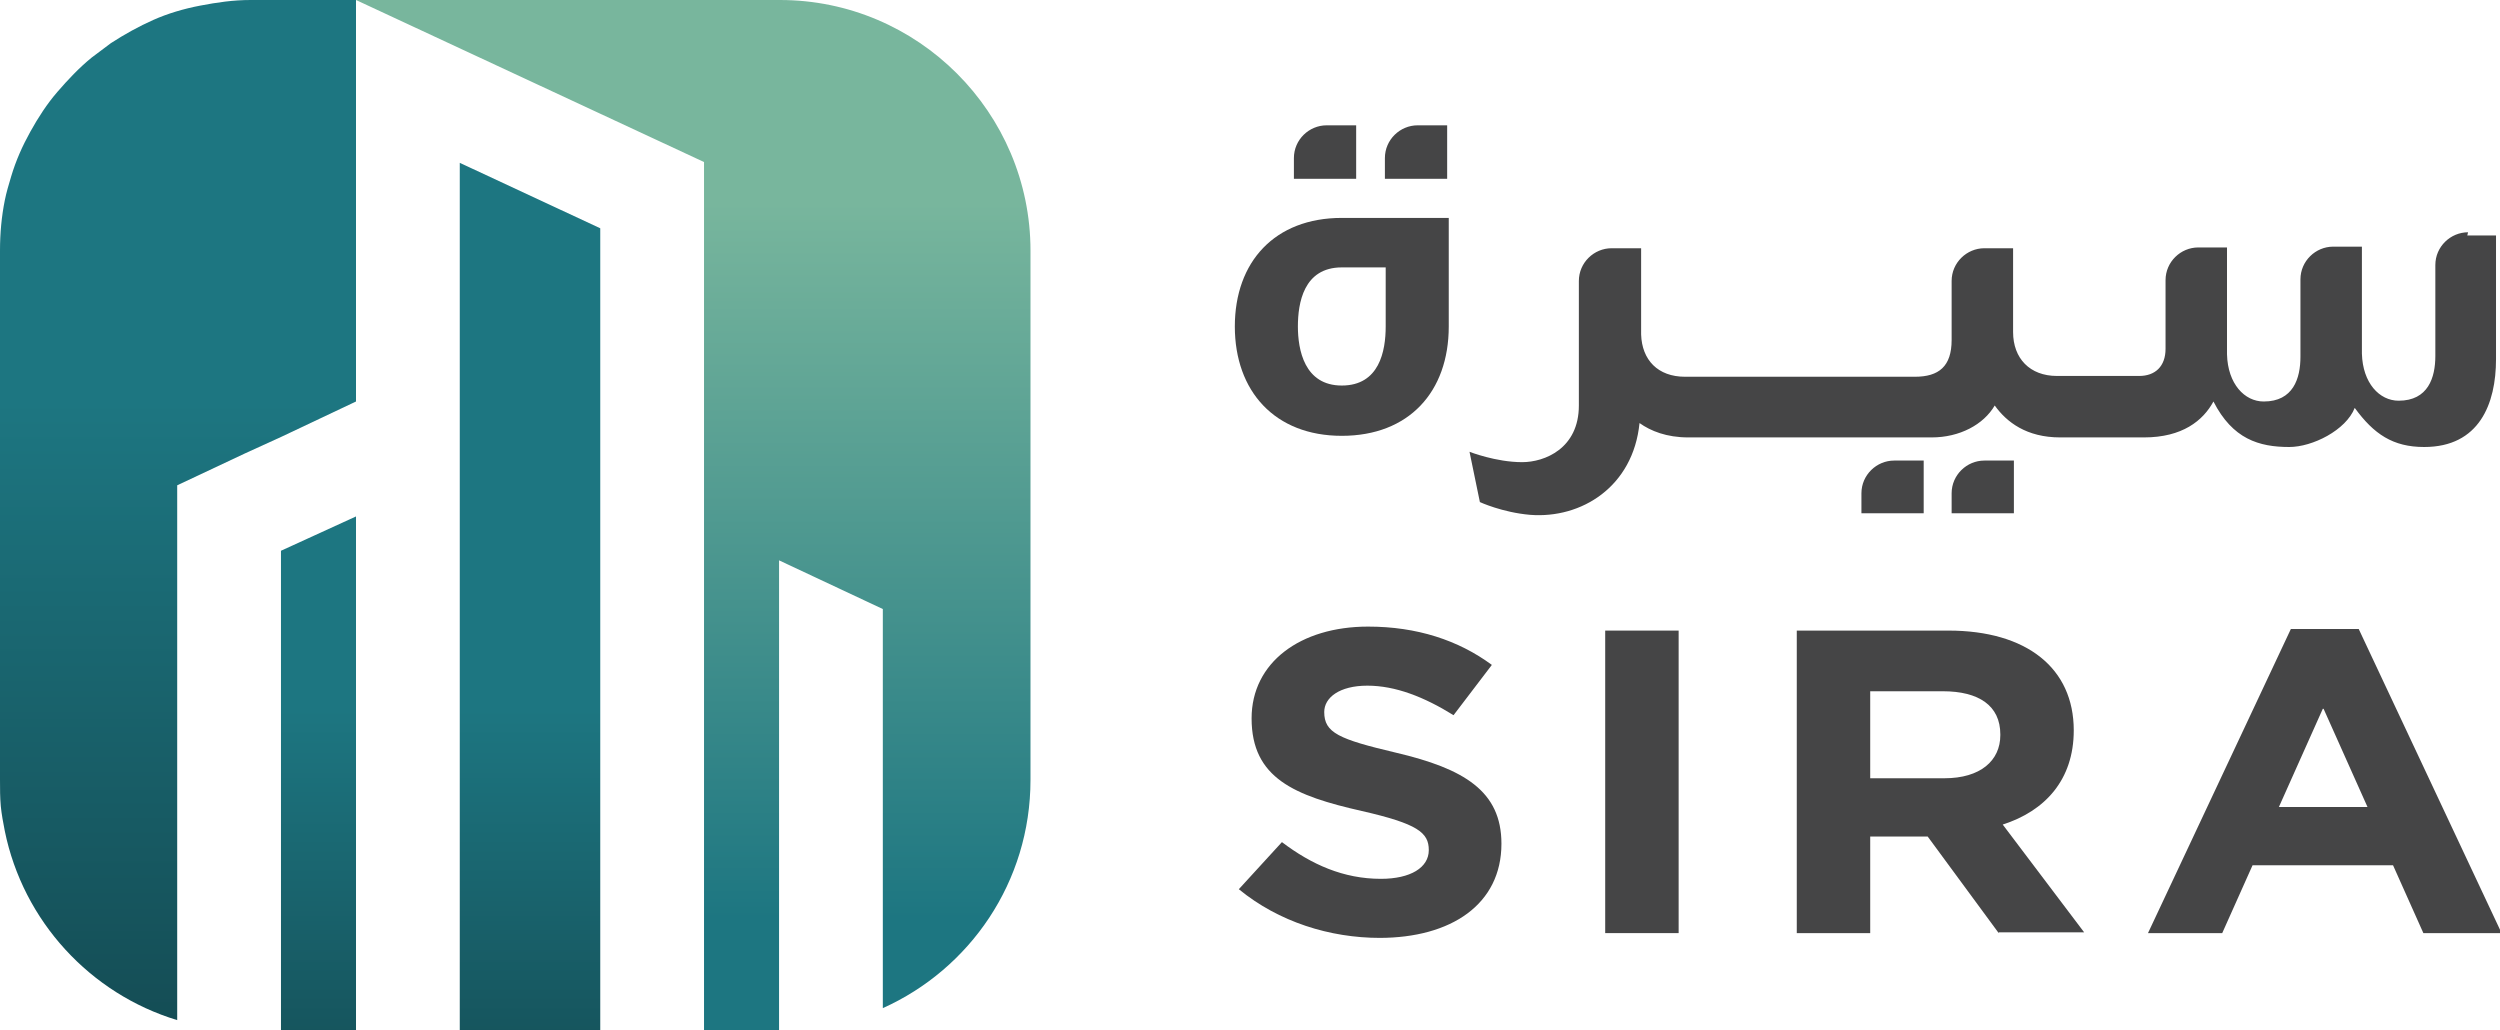 <?xml version="1.0" encoding="UTF-8"?>
<svg id="Layer_2" data-name="Layer 2" xmlns="http://www.w3.org/2000/svg" xmlns:xlink="http://www.w3.org/1999/xlink" viewBox="0 0 31.32 12.91">
  <defs>
    <style>
      .cls-1 {
        fill: url(#linear-gradient);
      }

      .cls-1, .cls-2, .cls-3, .cls-4, .cls-5 {
        stroke-width: 0px;
      }

      .cls-2 {
        fill: url(#linear-gradient-2);
      }

      .cls-3 {
        fill: url(#linear-gradient-3);
      }

      .cls-4 {
        fill: #454546;
      }

      .cls-5 {
        fill: url(#linear-gradient-4);
      }
    </style>
    <linearGradient id="linear-gradient" x1="-415" y1="13.22" x2="-415" y2="2.54" gradientTransform="translate(-406.32) rotate(-180) scale(1 -1)" gradientUnits="userSpaceOnUse">
      <stop offset=".16" stop-color="#1d7681"/>
      <stop offset="1" stop-color="#78b69d"/>
    </linearGradient>
    <linearGradient id="linear-gradient-2" x1="-408.55" y1="15.65" x2="-408.55" y2="-3.32" gradientTransform="translate(-406.32) rotate(-180) scale(1 -1)" gradientUnits="userSpaceOnUse">
      <stop offset="0" stop-color="#113e45"/>
      <stop offset=".56" stop-color="#1d7681"/>
      <stop offset="1" stop-color="#1d7681"/>
    </linearGradient>
    <linearGradient id="linear-gradient-3" x1="-412.96" y1="15.79" x2="-412.96" y2="3.45" gradientTransform="translate(-406.32) rotate(-180) scale(1 -1)" gradientUnits="userSpaceOnUse">
      <stop offset="0" stop-color="#113e45"/>
      <stop offset=".56" stop-color="#1d7681"/>
      <stop offset="1" stop-color="#1d7681"/>
    </linearGradient>
    <linearGradient id="linear-gradient-4" x1="-410.31" y1="15.79" x2="-410.31" y2="3.45" xlink:href="#linear-gradient-3"/>
  </defs>
  <g id="Layer_1-2" data-name="Layer 1">
    <g>
      <g>
        <g>
          <path class="cls-4" d="m17.29,11.75c-.63,0-1.27-.2-1.77-.61l.54-.59c.37.28.77.46,1.24.46.37,0,.6-.14.6-.36h0c0-.22-.14-.33-.84-.49-.84-.19-1.38-.41-1.38-1.16h0c0-.7.61-1.15,1.46-1.15.61,0,1.13.17,1.55.48l-.48.63c-.37-.23-.73-.37-1.08-.37s-.54.15-.54.33h0c0,.26.18.34.9.51.85.2,1.32.48,1.32,1.14h0c0,.76-.63,1.18-1.53,1.18Z"/>
          <path class="cls-4" d="m20.11,11.69v-3.79h.92v3.79h-.92Z"/>
          <path class="cls-4" d="m25.04,11.69l-.89-1.21h-.72s0,1.21,0,1.21h-.92v-3.79h1.9c.98,0,1.57.47,1.57,1.25h0c0,.62-.36,1.01-.89,1.18l1.02,1.35h-1.07Zm.02-2.49c0-.36-.27-.54-.72-.54h-.91s0,1.09,0,1.09h.93c.45,0,.7-.22.7-.54h0Z"/>
          <path class="cls-4" d="m30.36,11.69l-.38-.85h-1.76s-.38.85-.38.85h-.93s1.79-3.81,1.79-3.81h.85s1.79,3.81,1.79,3.81h-.96Zm-1.26-2.81l-.55,1.23h1.11s-.55-1.23-.55-1.23Z"/>
        </g>
        <g>
          <path class="cls-4" d="m15.47,4.09c0,.81.5,1.37,1.34,1.37s1.34-.55,1.34-1.37v-1.36s-1.34,0-1.34,0c-.84,0-1.34.55-1.34,1.36Zm1.89,0c0,.31-.08.74-.55.74s-.55-.45-.55-.74.07-.74.55-.74h.55v.74Z"/>
          <path class="cls-4" d="m16.99,1.57h-.37c-.22,0-.41.18-.41.41v.26s.78,0,.78,0v-.66Z"/>
          <path class="cls-4" d="m18.13,1.57h-.37c-.22,0-.41.18-.41.41v.26s.78,0,.78,0v-.66Z"/>
          <path class="cls-4" d="m23.32,6.43h.78s0-.66,0-.66h-.37c-.22,0-.41.18-.41.41v.25Z"/>
          <path class="cls-4" d="m24.45,6.43h.78s0-.66,0-.66h-.37c-.22,0-.41.18-.41.41v.25Z"/>
          <path class="cls-4" d="m30.92,2.91c-.22,0-.41.18-.41.41v1.14c0,.27-.09.56-.46.56-.24,0-.45-.22-.46-.59v-1.34s-.36,0-.36,0c-.22,0-.41.18-.41.41v.97c0,.27-.09.56-.46.56-.24,0-.45-.22-.46-.59v-1.34s-.36,0-.36,0c-.22,0-.41.18-.41.41v.86c0,.22-.13.34-.33.34h-.65s-.03,0-.03,0h-.35c-.34,0-.55-.22-.55-.55v-1.05s-.36,0-.36,0c-.22,0-.41.18-.41.41v.74c0,.33-.16.46-.46.46h-.51s-.05,0-.05,0h-.99s-.94,0-.94,0h-.39c-.34,0-.54-.21-.55-.53v-1.08s-.37,0-.37,0c-.22,0-.41.18-.41.41v1.56c0,.54-.43.71-.71.71-.33,0-.66-.13-.66-.13l.13.63s.28.13.63.16c.64.05,1.29-.35,1.37-1.15.14.1.34.18.61.18h.34s.94,0,.94,0h.99s.05,0,.05,0h.73c.35,0,.65-.16.79-.4.15.21.4.4.82.4h.31s.03,0,.03,0h.71c.48,0,.74-.21.87-.45.24.47.57.57.95.57.29,0,.71-.21.82-.49.24.33.48.49.87.49.69,0,.9-.54.9-1.1v-1.55s-.36,0-.36,0Z"/>
        </g>
      </g>
      <g>
        <path class="cls-1" d="m4.46,0h5.31c1.73,0,3.14,1.41,3.14,3.14v6.63c0,1.28-.76,2.37-1.85,2.86v-5s-1.3-.61-1.3-.61v5.89s-.94,0-.94,0V2.03S4.46,0,4.46,0Z"/>
        <g>
          <path class="cls-2" d="m.06,2.51c.02-.1.05-.2.08-.3.06-.2.14-.38.24-.56.1-.18.21-.35.34-.5s.27-.3.43-.43c.08-.06.16-.12.24-.18.17-.11.35-.21.53-.29s.38-.14.59-.18S2.92,0,3.14,0h1.32s0,.99,0,.99v4.04s-.93.44-.93.44l-.46.21-.85.4v6.7c-1.09-.33-1.93-1.24-2.16-2.37-.02-.1-.04-.21-.05-.31C0,9.99,0,9.88,0,9.77V3.14c0-.22.02-.43.06-.63Z"/>
          <polygon class="cls-3" points="7.52 12.91 5.76 12.91 5.76 2.04 7.52 2.86 7.52 12.91"/>
          <polygon class="cls-5" points="4.46 12.91 3.52 12.91 3.52 6.9 4.46 6.47 4.46 12.91"/>
        </g>
      </g>
    </g>
  </g>
</svg>